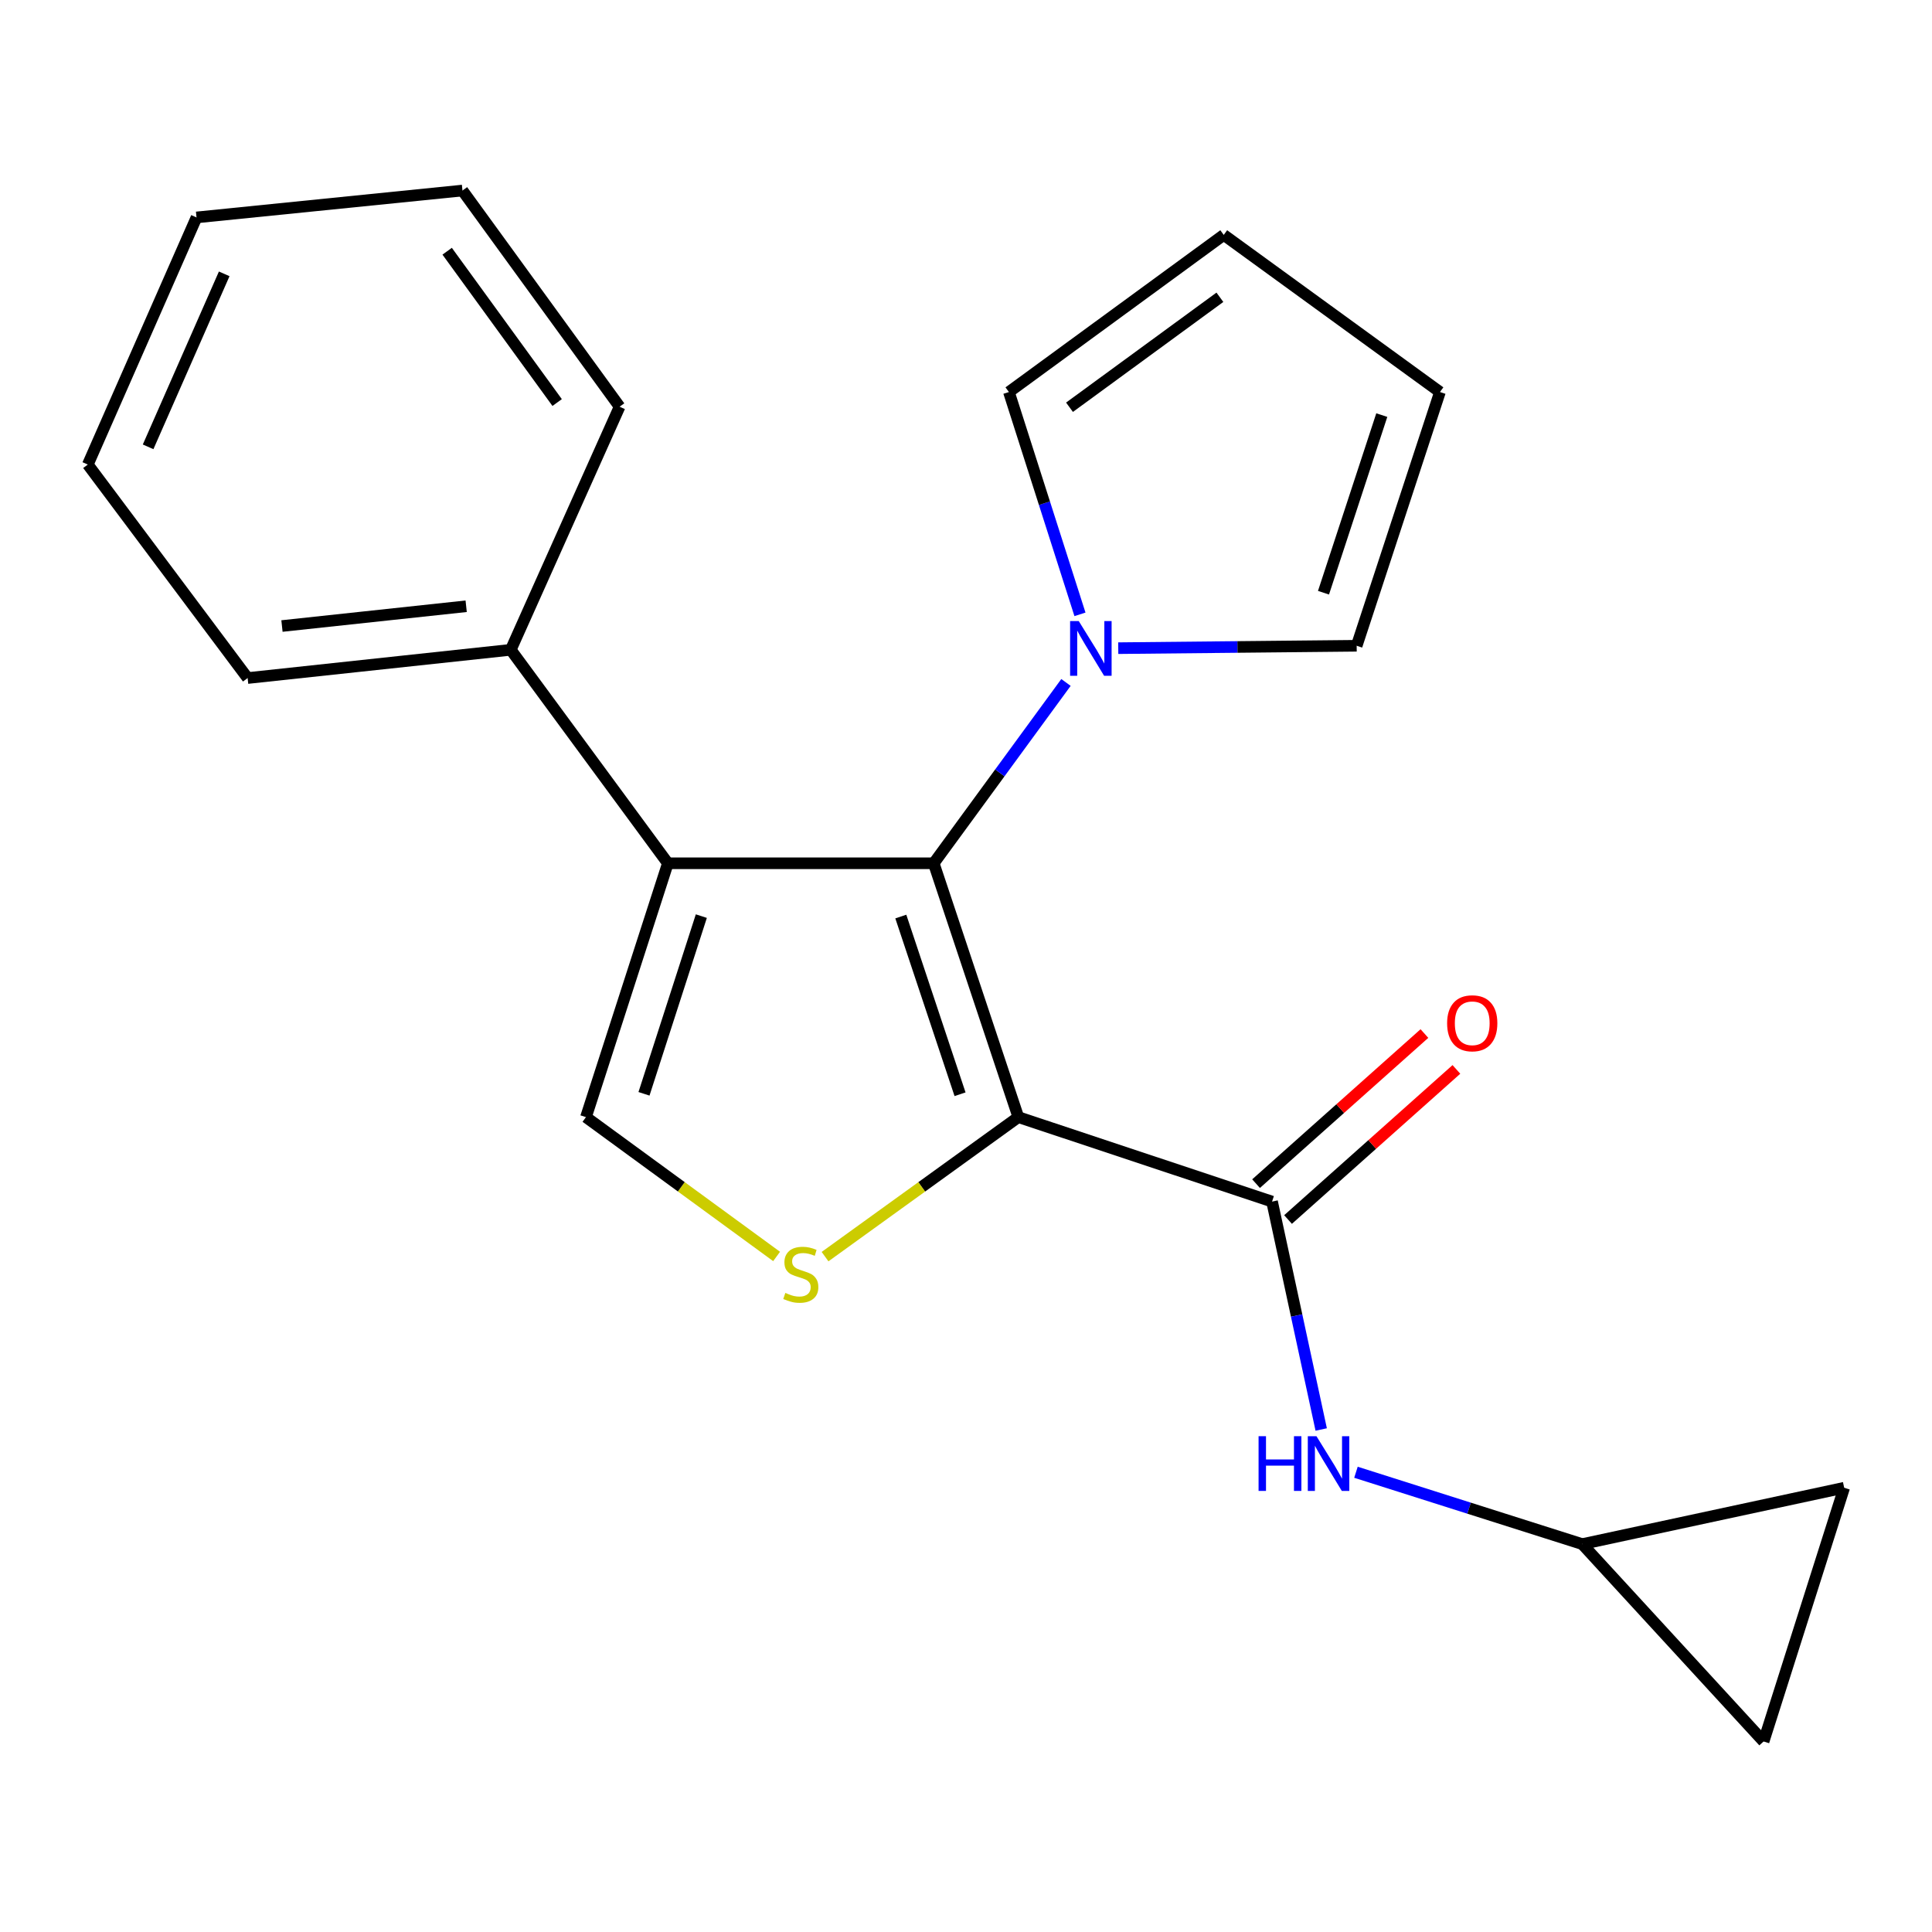 <?xml version='1.0' encoding='iso-8859-1'?>
<svg version='1.1' baseProfile='full'
              xmlns='http://www.w3.org/2000/svg'
                      xmlns:rdkit='http://www.rdkit.org/xml'
                      xmlns:xlink='http://www.w3.org/1999/xlink'
                  xml:space='preserve'
width='1000px' height='1000px' viewBox='0 0 1000 1000'>
<!-- END OF HEADER -->
<rect style='opacity:1.0;fill:#FFFFFF;stroke:none' width='1000' height='1000' x='0' y='0'> </rect>
<path class='bond-0' d='M 527.088,578.225 L 483.291,446.832' style='fill:none;fill-rule:evenodd;stroke:#000000;stroke-width:6px;stroke-linecap:butt;stroke-linejoin:miter;stroke-opacity:1' />
<path class='bond-0' d='M 496.918,566.383 L 466.26,474.408' style='fill:none;fill-rule:evenodd;stroke:#000000;stroke-width:6px;stroke-linecap:butt;stroke-linejoin:miter;stroke-opacity:1' />
<path class='bond-2' d='M 527.088,578.225 L 477.066,614.328' style='fill:none;fill-rule:evenodd;stroke:#000000;stroke-width:6px;stroke-linecap:butt;stroke-linejoin:miter;stroke-opacity:1' />
<path class='bond-2' d='M 477.066,614.328 L 427.043,650.431' style='fill:none;fill-rule:evenodd;stroke:#CCCC00;stroke-width:6px;stroke-linecap:butt;stroke-linejoin:miter;stroke-opacity:1' />
<path class='bond-3' d='M 527.088,578.225 L 658.412,621.939' style='fill:none;fill-rule:evenodd;stroke:#000000;stroke-width:6px;stroke-linecap:butt;stroke-linejoin:miter;stroke-opacity:1' />
<path class='bond-1' d='M 483.291,446.832 L 345.693,446.832' style='fill:none;fill-rule:evenodd;stroke:#000000;stroke-width:6px;stroke-linecap:butt;stroke-linejoin:miter;stroke-opacity:1' />
<path class='bond-5' d='M 483.291,446.832 L 517.52,400.034' style='fill:none;fill-rule:evenodd;stroke:#000000;stroke-width:6px;stroke-linecap:butt;stroke-linejoin:miter;stroke-opacity:1' />
<path class='bond-5' d='M 517.52,400.034 L 551.749,353.236' style='fill:none;fill-rule:evenodd;stroke:#0000FF;stroke-width:6px;stroke-linecap:butt;stroke-linejoin:miter;stroke-opacity:1' />
<path class='bond-10' d='M 345.693,446.832 L 264.373,336.337' style='fill:none;fill-rule:evenodd;stroke:#000000;stroke-width:6px;stroke-linecap:butt;stroke-linejoin:miter;stroke-opacity:1' />
<path class='bond-21' d='M 345.693,446.832 L 303.292,578.225' style='fill:none;fill-rule:evenodd;stroke:#000000;stroke-width:6px;stroke-linecap:butt;stroke-linejoin:miter;stroke-opacity:1' />
<path class='bond-21' d='M 363.008,474.181 L 333.327,566.156' style='fill:none;fill-rule:evenodd;stroke:#000000;stroke-width:6px;stroke-linecap:butt;stroke-linejoin:miter;stroke-opacity:1' />
<path class='bond-4' d='M 401.969,650.338 L 352.63,614.281' style='fill:none;fill-rule:evenodd;stroke:#CCCC00;stroke-width:6px;stroke-linecap:butt;stroke-linejoin:miter;stroke-opacity:1' />
<path class='bond-4' d='M 352.63,614.281 L 303.292,578.225' style='fill:none;fill-rule:evenodd;stroke:#000000;stroke-width:6px;stroke-linecap:butt;stroke-linejoin:miter;stroke-opacity:1' />
<path class='bond-6' d='M 658.412,621.939 L 671.133,680.922' style='fill:none;fill-rule:evenodd;stroke:#000000;stroke-width:6px;stroke-linecap:butt;stroke-linejoin:miter;stroke-opacity:1' />
<path class='bond-6' d='M 671.133,680.922 L 683.854,739.905' style='fill:none;fill-rule:evenodd;stroke:#0000FF;stroke-width:6px;stroke-linecap:butt;stroke-linejoin:miter;stroke-opacity:1' />
<path class='bond-13' d='M 666.689,631.223 L 710.26,592.377' style='fill:none;fill-rule:evenodd;stroke:#000000;stroke-width:6px;stroke-linecap:butt;stroke-linejoin:miter;stroke-opacity:1' />
<path class='bond-13' d='M 710.26,592.377 L 753.832,553.531' style='fill:none;fill-rule:evenodd;stroke:#FF0000;stroke-width:6px;stroke-linecap:butt;stroke-linejoin:miter;stroke-opacity:1' />
<path class='bond-13' d='M 650.134,612.655 L 693.705,573.808' style='fill:none;fill-rule:evenodd;stroke:#000000;stroke-width:6px;stroke-linecap:butt;stroke-linejoin:miter;stroke-opacity:1' />
<path class='bond-13' d='M 693.705,573.808 L 737.277,534.962' style='fill:none;fill-rule:evenodd;stroke:#FF0000;stroke-width:6px;stroke-linecap:butt;stroke-linejoin:miter;stroke-opacity:1' />
<path class='bond-11' d='M 558.987,317.988 L 540.598,260.45' style='fill:none;fill-rule:evenodd;stroke:#0000FF;stroke-width:6px;stroke-linecap:butt;stroke-linejoin:miter;stroke-opacity:1' />
<path class='bond-11' d='M 540.598,260.45 L 522.21,202.913' style='fill:none;fill-rule:evenodd;stroke:#000000;stroke-width:6px;stroke-linecap:butt;stroke-linejoin:miter;stroke-opacity:1' />
<path class='bond-12' d='M 578.805,335.489 L 640.507,334.869' style='fill:none;fill-rule:evenodd;stroke:#0000FF;stroke-width:6px;stroke-linecap:butt;stroke-linejoin:miter;stroke-opacity:1' />
<path class='bond-12' d='M 640.507,334.869 L 702.209,334.25' style='fill:none;fill-rule:evenodd;stroke:#000000;stroke-width:6px;stroke-linecap:butt;stroke-linejoin:miter;stroke-opacity:1' />
<path class='bond-7' d='M 701.841,762.037 L 760.41,780.633' style='fill:none;fill-rule:evenodd;stroke:#0000FF;stroke-width:6px;stroke-linecap:butt;stroke-linejoin:miter;stroke-opacity:1' />
<path class='bond-7' d='M 760.41,780.633 L 818.979,799.23' style='fill:none;fill-rule:evenodd;stroke:#000000;stroke-width:6px;stroke-linecap:butt;stroke-linejoin:miter;stroke-opacity:1' />
<path class='bond-8' d='M 818.979,799.23 L 912.835,901.378' style='fill:none;fill-rule:evenodd;stroke:#000000;stroke-width:6px;stroke-linecap:butt;stroke-linejoin:miter;stroke-opacity:1' />
<path class='bond-9' d='M 818.979,799.23 L 954.545,770.054' style='fill:none;fill-rule:evenodd;stroke:#000000;stroke-width:6px;stroke-linecap:butt;stroke-linejoin:miter;stroke-opacity:1' />
<path class='bond-22' d='M 912.835,901.378 L 954.545,770.054' style='fill:none;fill-rule:evenodd;stroke:#000000;stroke-width:6px;stroke-linecap:butt;stroke-linejoin:miter;stroke-opacity:1' />
<path class='bond-16' d='M 264.373,336.337 L 128.171,350.959' style='fill:none;fill-rule:evenodd;stroke:#000000;stroke-width:6px;stroke-linecap:butt;stroke-linejoin:miter;stroke-opacity:1' />
<path class='bond-16' d='M 241.287,313.795 L 145.946,324.03' style='fill:none;fill-rule:evenodd;stroke:#000000;stroke-width:6px;stroke-linecap:butt;stroke-linejoin:miter;stroke-opacity:1' />
<path class='bond-17' d='M 264.373,336.337 L 320.705,210.514' style='fill:none;fill-rule:evenodd;stroke:#000000;stroke-width:6px;stroke-linecap:butt;stroke-linejoin:miter;stroke-opacity:1' />
<path class='bond-14' d='M 522.21,202.913 L 633.41,121.592' style='fill:none;fill-rule:evenodd;stroke:#000000;stroke-width:6px;stroke-linecap:butt;stroke-linejoin:miter;stroke-opacity:1' />
<path class='bond-14' d='M 553.575,210.795 L 631.415,153.871' style='fill:none;fill-rule:evenodd;stroke:#000000;stroke-width:6px;stroke-linecap:butt;stroke-linejoin:miter;stroke-opacity:1' />
<path class='bond-15' d='M 702.209,334.25 L 745.316,202.913' style='fill:none;fill-rule:evenodd;stroke:#000000;stroke-width:6px;stroke-linecap:butt;stroke-linejoin:miter;stroke-opacity:1' />
<path class='bond-15' d='M 685.039,306.791 L 715.213,214.855' style='fill:none;fill-rule:evenodd;stroke:#000000;stroke-width:6px;stroke-linecap:butt;stroke-linejoin:miter;stroke-opacity:1' />
<path class='bond-23' d='M 633.41,121.592 L 745.316,202.913' style='fill:none;fill-rule:evenodd;stroke:#000000;stroke-width:6px;stroke-linecap:butt;stroke-linejoin:miter;stroke-opacity:1' />
<path class='bond-19' d='M 128.171,350.959 L 45.455,240.449' style='fill:none;fill-rule:evenodd;stroke:#000000;stroke-width:6px;stroke-linecap:butt;stroke-linejoin:miter;stroke-opacity:1' />
<path class='bond-18' d='M 320.705,210.514 L 239.371,98.622' style='fill:none;fill-rule:evenodd;stroke:#000000;stroke-width:6px;stroke-linecap:butt;stroke-linejoin:miter;stroke-opacity:1' />
<path class='bond-18' d='M 288.383,208.357 L 231.449,130.033' style='fill:none;fill-rule:evenodd;stroke:#000000;stroke-width:6px;stroke-linecap:butt;stroke-linejoin:miter;stroke-opacity:1' />
<path class='bond-20' d='M 239.371,98.622 L 101.718,112.54' style='fill:none;fill-rule:evenodd;stroke:#000000;stroke-width:6px;stroke-linecap:butt;stroke-linejoin:miter;stroke-opacity:1' />
<path class='bond-24' d='M 45.455,240.449 L 101.718,112.54' style='fill:none;fill-rule:evenodd;stroke:#000000;stroke-width:6px;stroke-linecap:butt;stroke-linejoin:miter;stroke-opacity:1' />
<path class='bond-24' d='M 76.665,231.279 L 116.05,141.743' style='fill:none;fill-rule:evenodd;stroke:#000000;stroke-width:6px;stroke-linecap:butt;stroke-linejoin:miter;stroke-opacity:1' />
<path  class='atom-3' d='M 406.492 669.21
Q 406.812 669.33, 408.132 669.89
Q 409.452 670.45, 410.892 670.81
Q 412.372 671.13, 413.812 671.13
Q 416.492 671.13, 418.052 669.85
Q 419.612 668.53, 419.612 666.25
Q 419.612 664.69, 418.812 663.73
Q 418.052 662.77, 416.852 662.25
Q 415.652 661.73, 413.652 661.13
Q 411.132 660.37, 409.612 659.65
Q 408.132 658.93, 407.052 657.41
Q 406.012 655.89, 406.012 653.33
Q 406.012 649.77, 408.412 647.57
Q 410.852 645.37, 415.652 645.37
Q 418.932 645.37, 422.652 646.93
L 421.732 650.01
Q 418.332 648.61, 415.772 648.61
Q 413.012 648.61, 411.492 649.77
Q 409.972 650.89, 410.012 652.85
Q 410.012 654.37, 410.772 655.29
Q 411.572 656.21, 412.692 656.73
Q 413.852 657.25, 415.772 657.85
Q 418.332 658.65, 419.852 659.45
Q 421.372 660.25, 422.452 661.89
Q 423.572 663.49, 423.572 666.25
Q 423.572 670.17, 420.932 672.29
Q 418.332 674.37, 413.972 674.37
Q 411.452 674.37, 409.532 673.81
Q 407.652 673.29, 405.412 672.37
L 406.492 669.21
' fill='#CCCC00'/>
<path  class='atom-6' d='M 558.365 321.472
L 567.645 336.472
Q 568.565 337.952, 570.045 340.632
Q 571.525 343.312, 571.605 343.472
L 571.605 321.472
L 575.365 321.472
L 575.365 349.792
L 571.485 349.792
L 561.525 333.392
Q 560.365 331.472, 559.125 329.272
Q 557.925 327.072, 557.565 326.392
L 557.565 349.792
L 553.885 349.792
L 553.885 321.472
L 558.365 321.472
' fill='#0000FF'/>
<path  class='atom-7' d='M 651.436 743.373
L 655.276 743.373
L 655.276 755.413
L 669.756 755.413
L 669.756 743.373
L 673.596 743.373
L 673.596 771.693
L 669.756 771.693
L 669.756 758.613
L 655.276 758.613
L 655.276 771.693
L 651.436 771.693
L 651.436 743.373
' fill='#0000FF'/>
<path  class='atom-7' d='M 681.396 743.373
L 690.676 758.373
Q 691.596 759.853, 693.076 762.533
Q 694.556 765.213, 694.636 765.373
L 694.636 743.373
L 698.396 743.373
L 698.396 771.693
L 694.516 771.693
L 684.556 755.293
Q 683.396 753.373, 682.156 751.173
Q 680.956 748.973, 680.596 748.293
L 680.596 771.693
L 676.916 771.693
L 676.916 743.373
L 681.396 743.373
' fill='#0000FF'/>
<path  class='atom-14' d='M 749.025 529.642
Q 749.025 522.842, 752.385 519.042
Q 755.745 515.242, 762.025 515.242
Q 768.305 515.242, 771.665 519.042
Q 775.025 522.842, 775.025 529.642
Q 775.025 536.522, 771.625 540.442
Q 768.225 544.322, 762.025 544.322
Q 755.785 544.322, 752.385 540.442
Q 749.025 536.562, 749.025 529.642
M 762.025 541.122
Q 766.345 541.122, 768.665 538.242
Q 771.025 535.322, 771.025 529.642
Q 771.025 524.082, 768.665 521.282
Q 766.345 518.442, 762.025 518.442
Q 757.705 518.442, 755.345 521.242
Q 753.025 524.042, 753.025 529.642
Q 753.025 535.362, 755.345 538.242
Q 757.705 541.122, 762.025 541.122
' fill='#FF0000'/>
</svg>
